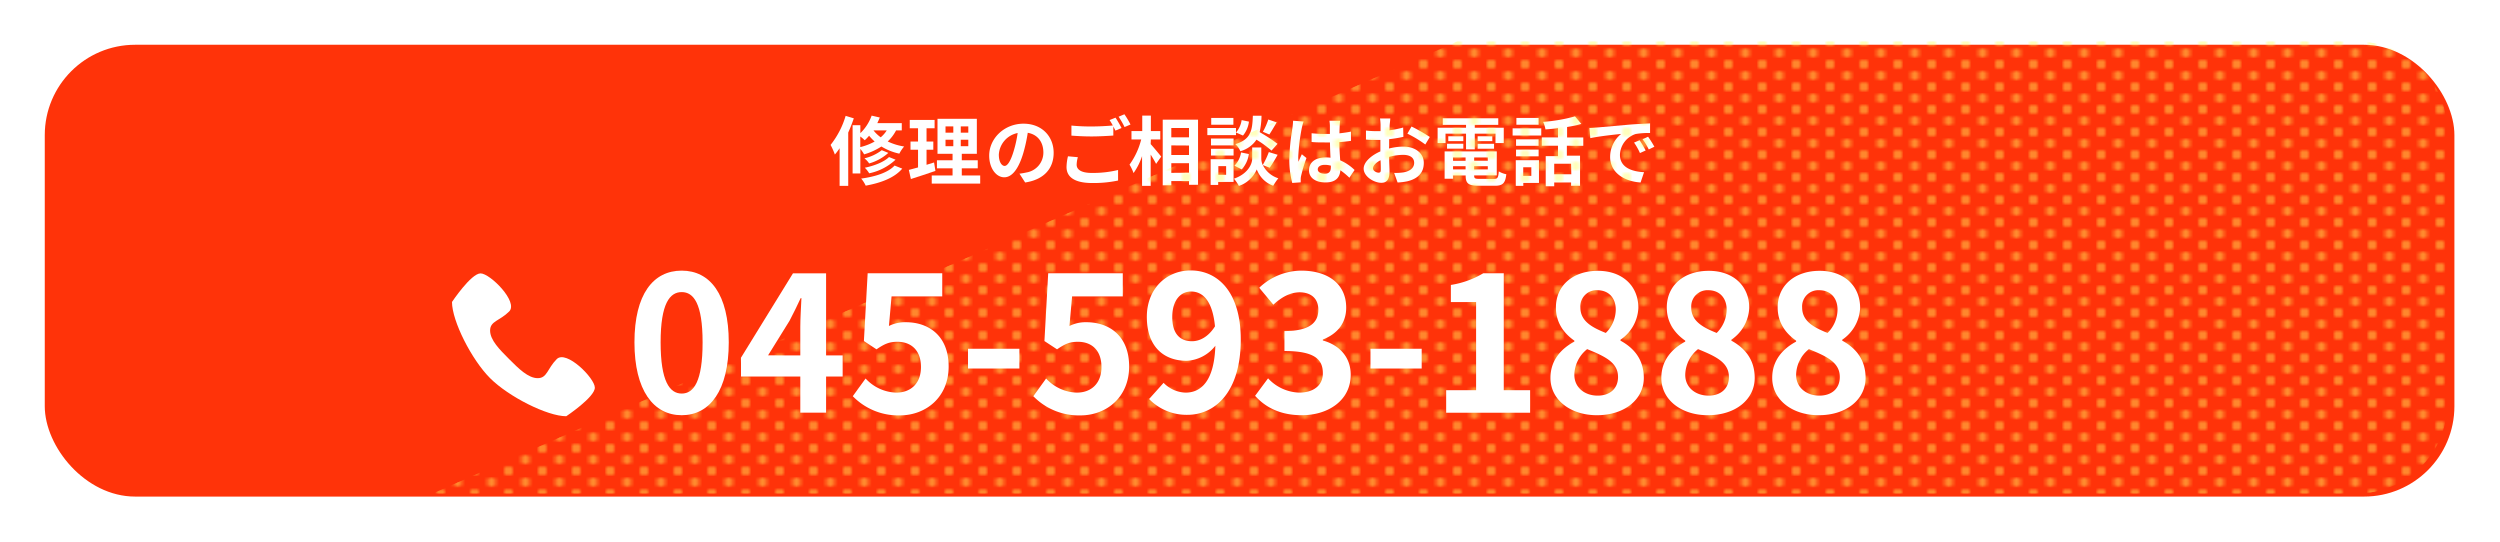 <svg xmlns="http://www.w3.org/2000/svg" xmlns:xlink="http://www.w3.org/1999/xlink" width="664" height="144" viewBox="0 0 664 144"><defs><style>.cls-1{fill:url(#新規パターンスウォッチ_4);}.cls-2{fill:none;}.cls-3{opacity:0;}.cls-4{fill:#f5f5f5;}.cls-5{fill:#ffff60;}.cls-6{isolation:isolate;}.cls-7{fill:#ff3309;filter:url(#filter);}.cls-13,.cls-8{fill:#fff;}.cls-9{mix-blend-mode:overlay;opacity:0.44;}.cls-10{fill:url(#新規パターンスウォッチ_4-3);}.cls-11{clip-path:url(#clip-path);}.cls-12{filter:url(#filter-2);}.cls-13{filter:url(#filter-3);}</style><pattern id="新規パターンスウォッチ_4" data-name="新規パターンスウォッチ 4" width="9" height="6" patternTransform="translate(-361.95 -638.95)" patternUnits="userSpaceOnUse" viewBox="0 0 9 6"><rect class="cls-2" width="9" height="6"/><g class="cls-3"><path class="cls-4" d="M11,4H7V8h4V4m1-1V9H6V3Z"/></g><g class="cls-3"><path class="cls-4" d="M2,4H-2V8H2V4M3,3V9H-3V3Z"/></g><g class="cls-3"><path class="cls-4" d="M11-2H7V2h4V-2m1-1V3H6V-3Z"/></g><g class="cls-3"><path class="cls-4" d="M6.5,1h-4V5h4V1m1-1V6h-6V0Z"/></g><circle class="cls-5" cx="6.5" cy="5" r="1"/><g class="cls-3"><path class="cls-4" d="M2-2H-2V2H2V-2M3-3V3H-3V-3Z"/></g><circle class="cls-5" cx="2" cy="2" r="1"/></pattern><filter id="filter" x="0" y="0" width="664" height="144" filterUnits="userSpaceOnUse"><feOffset dx="1.84" dy="1.84" input="SourceAlpha"/><feGaussianBlur stdDeviation="3.68" result="blur"/><feFlood/><feComposite operator="in" in2="blur"/><feComposite in="SourceGraphic"/></filter><pattern id="新規パターンスウォッチ_4-3" data-name="新規パターンスウォッチ 4" width="9" height="6" patternTransform="translate(-361.95 -638.95)" patternUnits="userSpaceOnUse" viewBox="0 0 9 6"><rect class="cls-2" width="9" height="6"/><g class="cls-3"><path class="cls-4" d="M11,4H7V8h4V4m1-1V9H6V3Z"/></g><g class="cls-3"><path class="cls-4" d="M2,4H-2V8H2V4M3,3V9H-3V3Z"/></g><g class="cls-3"><path class="cls-4" d="M11-2H7V2h4V-2m1-1V3H6V-3Z"/></g><g class="cls-3"><path class="cls-4" d="M6.5,1h-4V5h4V1m1-1V6h-6V0Z"/></g><circle class="cls-5" cx="6.5" cy="5" r="1"/><g class="cls-3"><path class="cls-4" d="M2-2H-2V2H2V-2M3-3V3H-3V-3Z"/></g><circle class="cls-5" cx="2" cy="2" r="1"/></pattern><clipPath id="clip-path"><path class="cls-1" d="M626.05,131.05H115l272-120h239a24,24,0,0,1,24,24v72A24,24,0,0,1,626.05,131.05Z"/></clipPath><filter id="filter-2"><feOffset dx="2" dy="2" input="SourceAlpha"/><feGaussianBlur result="blur-2"/><feFlood flood-color="#753205"/><feComposite operator="in" in2="blur-2"/><feComposite in="SourceGraphic"/></filter><filter id="filter-3" x="118.05" y="70.61" width="39.94" height="39.94" filterUnits="userSpaceOnUse"><feOffset dx="2" dy="2" input="SourceAlpha"/><feGaussianBlur result="blur-3"/><feFlood flood-color="#753205"/><feComposite operator="in" in2="blur-3"/><feComposite in="SourceGraphic"/></filter></defs><g class="cls-6"><g id="レイヤー_2" data-name="レイヤー 2"><g id="Content"><rect class="cls-7" x="10.05" y="10.05" width="640" height="120" rx="24"/><path class="cls-8" d="M226.77,31.43c-.42,1.24-.92,2.54-1.48,3.78V49.37H223v-10a16,16,0,0,1-1.26,1.68,18.7,18.7,0,0,0-1.14-2.56,22.65,22.65,0,0,0,4-7.72ZM238,34.63a10.84,10.84,0,0,1-2.22,2.94,15.51,15.51,0,0,0,4.36,1.34,9.59,9.59,0,0,0-1.28,1.9,15.1,15.1,0,0,1-4.76-1.9A17.31,17.31,0,0,1,229.51,41a8.73,8.73,0,0,0-1-1.44v6.52h-2.06V33.25h2.06v2.12a12.3,12.3,0,0,0,3-4.66l2.16.5c-.2.5-.42,1-.66,1.5h6.5v1.92Zm-9.51,4.44a15.19,15.19,0,0,0,3.82-1.48,13.26,13.26,0,0,1-1.48-1.54,11,11,0,0,1-1.16,1.2,11.43,11.43,0,0,0-1.18-1Zm11.15,5.72c-2.08,2.44-5.62,3.78-9.71,4.52a8.29,8.29,0,0,0-1.2-1.88c3.69-.5,7.15-1.58,8.87-3.46Zm-3.7-4.18a12.91,12.91,0,0,1-5.09,2.8,6.18,6.18,0,0,0-1.26-1.36,12,12,0,0,0,4.61-2.16Zm1.92,1.8a14.57,14.57,0,0,1-7,3.62,7.69,7.69,0,0,0-1.17-1.48c2.5-.52,5.11-1.52,6.43-2.84ZM232,34.63a9.4,9.4,0,0,0,1.92,1.84,7.79,7.79,0,0,0,1.6-1.84Z"/><path class="cls-8" d="M248.45,45.39c-2.2.78-4.6,1.54-6.52,2.16l-.54-2.42c.7-.18,1.52-.4,2.44-.66v-4.7h-2V37.59h2V34.07h-2.2V31.85h6.6v2.22h-2.14v3.52h1.8v2.18h-1.8v4c.66-.2,1.32-.4,2-.62Zm11.89,1.22v2.16H247.47V46.61H253v-1.9h-4.15V42.57H253V40.85h-4v-9.3h10.45v9.3h-4v1.72h4.24v2.14h-4.24v1.9Zm-9.21-11.38h2.07V33.57h-2.07Zm0,3.6h2.07V37.11h-2.07Zm6.05-5.26h-2v1.66h2Zm0,3.54h-2v1.72h2Z"/><path class="cls-8" d="M270.77,46.13c.77-.1,1.32-.2,1.85-.32a5.36,5.36,0,0,0,4.5-5.3c0-2.74-1.48-4.78-4.15-5.24a41.33,41.33,0,0,1-1.18,5.38c-1.18,4-2.9,6.44-5.06,6.44s-4-2.42-4-5.76c0-4.56,4-8.48,9.12-8.48,4.91,0,8,3.42,8,7.74,0,4.16-2.56,7.12-7.57,7.88Zm-1.54-6a31.79,31.79,0,0,0,1.06-4.8,6.21,6.21,0,0,0-5,5.74c0,2,.8,3,1.54,3S268.43,42.81,269.23,40.13Z"/><path class="cls-8" d="M286.28,41.75a7.7,7.7,0,0,0-.32,2c0,1.26,1.17,2.18,4,2.18a28.09,28.09,0,0,0,7-.78l0,2.8a31.59,31.59,0,0,1-6.88.66c-4.55,0-6.81-1.52-6.81-4.24a13.22,13.22,0,0,1,.38-2.86Zm10-10.5c.5.74,1.22,2,1.6,2.74l-1.62.7-.56-1.1V36c-1.38.1-3.84.24-5.72.24-2.08,0-3.81-.1-5.41-.22V33.35a51.57,51.57,0,0,0,5.39.24c1.9,0,4.08-.12,5.6-.26a15.22,15.22,0,0,0-.86-1.44Zm2.36-.9a22.08,22.08,0,0,1,1.62,2.72l-1.58.68A21.2,21.2,0,0,0,297.1,31Z"/><path class="cls-8" d="M305.62,38.27c.7.76,2.4,2.82,2.8,3.32l-1.36,1.94c-.31-.64-.89-1.58-1.44-2.48v8.32h-2.29v-7.9a17.15,17.15,0,0,1-2.26,4.5A11.72,11.72,0,0,0,300,43.73a19.46,19.46,0,0,0,3.1-6.68h-2.58V34.81h2.86v-4.1h2.29v4.1h2.5v2.24h-2.5Zm12.58-6.48v17.3h-2.4v-1h-4.7v1.14h-2.28V31.79ZM311.1,34v2.48h4.7V34Zm0,4.62v2.54h4.7V38.65Zm4.7,7.26V43.35h-4.7v2.56Z"/><path class="cls-8" d="M328.28,35.89h-7.61V34h7.61Zm-.64,12.44h-4.09v.78h-2V42.29h6.09Zm0-9.72h-6V36.79h6Zm-6,.92h6v1.78h-6Zm5.95-6.4h-5.89v-1.8h5.89Zm-4,11v2.3h2.07v-2.3Zm11.83-.28a6.83,6.83,0,0,0,4.1,3.5,18.79,18.79,0,0,0-1.36,2A7.4,7.4,0,0,1,333.8,45a8,8,0,0,1-4.76,4.4,10,10,0,0,0-1.3-1.94c3.82-1.34,4.84-4,4.84-5.3v-3H335v3a4.31,4.31,0,0,0,.38,1.68A21.62,21.62,0,0,0,337,40.39l2.34.72a38.47,38.47,0,0,1-2.1,3.44Zm-7.55.16a6.34,6.34,0,0,0,1.75-3.52l2.08.42A7.64,7.64,0,0,1,329.8,45ZM337.72,40a29.94,29.94,0,0,0-4-2.9,7.53,7.53,0,0,1-4.28,3.06,5.83,5.83,0,0,0-1.32-1.88c4.16-1.3,4.48-3.58,4.64-7.54h2.3a21.1,21.1,0,0,1-.5,4.36,41.58,41.58,0,0,1,4.74,3.1Zm-6-7.7a7.13,7.13,0,0,1-1.58,3.7l-1.86-.8a6.47,6.47,0,0,0,1.5-3.3Zm7.36.2c-.66,1.16-1.38,2.38-1.94,3.22L335.42,35a17.57,17.57,0,0,0,1.44-3.26Z"/><path class="cls-8" d="M346.24,32.27a16.77,16.77,0,0,0-.49,1.76,53.79,53.79,0,0,0-.94,7.66,9.17,9.17,0,0,0,.08,1.28c.26-.7.58-1.36.88-2l1.23,1a42.46,42.46,0,0,0-1.42,4.72,4,4,0,0,0-.11.92c0,.2,0,.54,0,.82l-2.25.16a23.89,23.89,0,0,1-.78-6.32,58.7,58.7,0,0,1,.82-8.26,14.86,14.86,0,0,0,.18-1.94ZM358.4,47.21a20.2,20.2,0,0,0-2.4-2c-.12,1.88-1.2,3.24-3.88,3.24s-4.45-1.16-4.45-3.24,1.71-3.4,4.41-3.4a8.9,8.9,0,0,1,1.3.08c-.06-1.22-.12-2.66-.14-4.06-.48,0-1,0-1.42,0-1.16,0-2.28,0-3.46-.12V35.39a32.84,32.84,0,0,0,3.46.18c.46,0,.94,0,1.4,0,0-1,0-1.78,0-2.2a11.21,11.21,0,0,0-.12-1.3h2.84a12.65,12.65,0,0,0-.12,1.28c0,.44-.06,1.18-.06,2.06,1.08-.12,2.12-.26,3.06-.46v2.46c-1,.14-2,.26-3.08.34,0,1.92.14,3.5.22,4.84a12.57,12.57,0,0,1,3.82,2.56ZM353.48,44a6.17,6.17,0,0,0-1.6-.22c-1.12,0-1.88.46-1.88,1.2s.8,1.16,1.84,1.16c1.22,0,1.64-.64,1.64-1.8Z"/><path class="cls-8" d="M368.92,39.45a16.12,16.12,0,0,1,3.8-.52c3,0,5.44,1.62,5.44,4.34,0,2.34-1.22,4.1-4.36,4.88a16.14,16.14,0,0,1-2.6.32l-.92-2.54a15.14,15.14,0,0,0,2.44-.14c1.6-.28,2.88-1.1,2.88-2.54s-1.2-2.12-2.92-2.12a14.06,14.06,0,0,0-3.72.54c0,1.58.1,3.1.1,3.78,0,2.46-.9,3.1-2.18,3.1-1.95,0-4.69-1.66-4.69-3.76,0-1.74,2-3.52,4.44-4.58,0-.46,0-.92,0-1.38V37.17c-.38,0-.74,0-1.07,0-.9,0-1.9,0-2.76-.1l0-2.4a21.74,21.74,0,0,0,2.75.16c.35,0,.74,0,1.13,0,0-.7,0-1.28,0-1.62a13.58,13.58,0,0,0-.15-1.74h2.73c0,.36-.12,1.22-.16,1.72s0,.92-.06,1.42a27.12,27.12,0,0,0,3.64-.74l.06,2.48a38.25,38.25,0,0,1-3.78.62c0,.6,0,1.2,0,1.78ZM366.74,45c0-.5,0-1.4-.07-2.44-1.21.62-2,1.44-2,2.14s.93,1.16,1.44,1.16S366.74,45.69,366.74,45Zm8.16-11.4a43.75,43.75,0,0,1,4.86,2.78l-1.2,2a30.09,30.09,0,0,0-4.76-2.88Z"/><path class="cls-8" d="M383.93,38h-2.1V33.93h7.55v-.76h-6.19V31.41h14.75v1.76H391.7v.76h7.7V38h-2.2V35.51h-5.5v4.16h-2.32V35.51h-5.45Zm12.83,9.52c1,0,1.18-.3,1.32-2a6.08,6.08,0,0,0,2,.76c-.28,2.4-.92,3.06-3.1,3.06h-4.2c-2.74,0-3.5-.58-3.5-2.68v-.06h-3.33v.88h-2.26V40.21h13.85v6.38h-6v.06c0,.74.22.86,1.44.86Zm-12.43-9.34h4.33v1.3h-4.33Zm4.33-.7h-4V36.19h4Zm-2.73,4.34v.88h3.33v-.88ZM389.26,45v-.86h-3.33V45Zm5.9-3.18h-3.62v.88h3.62Zm0,3.18v-.86h-3.62V45Zm1.2-8.8v1.28h-3.9V36.19Zm-3.9,2h4.36v1.3h-4.36Z"/><path class="cls-8" d="M401.75,34.09h7.61V36h-7.61Zm7,14.5h-4.16v.78h-2V42.55h6.16Zm-.09-9.86h-6V37h6Zm-6,1h6v1.8h-6Zm6-6.6h-5.91v-1.8h5.91Zm-4.09,11.3v2.28h2.15V44.43Zm11.59-5.72v2.64h3.5v8h-2.38v-.88H412.8v1h-2.26v-8h3.26V38.71h-4.3V36.49h4.3V34.05c-1.12.14-2.26.24-3.32.32a7.78,7.78,0,0,0-.64-2,43.72,43.72,0,0,0,8.48-1.46l1.68,2a30.41,30.41,0,0,1-3.78.82v2.78h4.3v2.22Zm1.12,4.78H412.8v2.8h4.54Z"/><path class="cls-8" d="M424.09,33.87l8.57-.76c2-.16,4.2-.28,5.6-.34l0,2.56a20.45,20.45,0,0,0-3.82.26,6,6,0,0,0-4.18,5.54c0,3.26,3,4.44,6.4,4.6l-.92,2.74c-4.16-.26-8.09-2.5-8.09-6.8a7.83,7.83,0,0,1,2.93-6.1c-1.72.18-5.89.62-8.19,1.12L422.15,34C423,34,423.71,33.91,424.09,33.87Zm13,6.1-1.52.68A15.43,15.43,0,0,0,434,37.87l1.48-.62A26.21,26.21,0,0,1,437.1,40Zm2.32-1-1.5.72a17.59,17.59,0,0,0-1.64-2.7l1.46-.68A29.92,29.92,0,0,1,439.42,39Z"/><g class="cls-9"><path class="cls-10" d="M626.05,131.05H115l272-120h239a24,24,0,0,1,24,24v72A24,24,0,0,1,626.05,131.05Z"/><g class="cls-11"><rect class="cls-10" x="-510.95" y="-38.95" width="1366" height="244"/></g></g><g class="cls-12"><path class="cls-8" d="M166.51,88.93c0-12.8,5-19.05,12.55-19.05s12.5,6.3,12.5,19.05-5,19.35-12.5,19.35S166.51,101.68,166.51,88.93Zm18.1,0c0-10.35-2.4-13.35-5.55-13.35s-5.6,3-5.6,13.35,2.4,13.6,5.6,13.6S184.61,99.33,184.61,88.93Z"/><path class="cls-8" d="M221.81,98h-4.4v9.6h-6.85V98H194.81V93l13.8-22.4h8.8v21.8h4.4Zm-11.25-5.6V84.83c0-2.15.2-5.5.3-7.65h-.2c-.9,1.95-1.9,4-2.95,6L202,92.38Z"/><path class="cls-8" d="M224.5,103.23l3.4-4.7a11.5,11.5,0,0,0,8.15,3.75c3.86,0,6.56-2.45,6.56-6.8s-2.51-6.7-6.26-6.7c-2.2,0-3.4.55-5.55,2l-3.35-2.2,1-18h19.81v6.15H234.8l-.7,7.85a9.58,9.58,0,0,1,4.46-1c6.2,0,11.4,3.7,11.4,11.75,0,8.25-6.1,13-13,13A16.86,16.86,0,0,1,224.5,103.23Z"/><path class="cls-8" d="M255.1,90.63h13.65v5.25H255.1Z"/><path class="cls-8" d="M272.45,103.23l3.4-4.7a11.5,11.5,0,0,0,8.15,3.75c3.85,0,6.55-2.45,6.55-6.8s-2.5-6.7-6.25-6.7c-2.2,0-3.4.55-5.55,2l-3.35-2.2,1-18h19.81v6.15H282.75l-.7,7.85a9.57,9.57,0,0,1,4.45-1c6.2,0,11.4,3.7,11.4,11.75,0,8.25-6.1,13-12.95,13A16.86,16.86,0,0,1,272.45,103.23Z"/><path class="cls-8" d="M307.05,99.68a8.49,8.49,0,0,0,5.85,2.6c4.15,0,7.6-3.15,7.9-12.45a10.29,10.29,0,0,1-7.6,4c-6.15,0-10.6-3.8-10.6-11.65,0-7.6,5.3-12.35,11.65-12.35,7,0,13.3,5.5,13.3,18.35,0,14-6.85,20-14.2,20a13.88,13.88,0,0,1-10.15-4.2Zm13.65-15c-.65-6.75-3.2-9.25-6.35-9.25-2.75,0-5,2.25-5,6.8,0,4.35,2,6.4,5.25,6.4C316.6,88.63,318.9,87.53,320.7,84.68Z"/><path class="cls-8" d="M331.35,103.13l3.45-4.65a11.75,11.75,0,0,0,8.25,3.8c3.75,0,6.3-1.85,6.3-5.15,0-3.65-2.15-5.9-10.2-5.9v-5.3c6.8,0,9-2.35,9-5.65,0-2.9-1.8-4.6-4.95-4.65-2.65.05-4.8,1.3-7,3.3l-3.75-4.5a16.42,16.42,0,0,1,11.1-4.55c7.15,0,12,3.5,12,9.85,0,4-2.25,6.9-6.2,8.45v.25c4.2,1.15,7.4,4.25,7.4,9.1,0,6.8-5.95,10.75-13,10.75C337.9,108.28,334,106.08,331.35,103.13Z"/><path class="cls-8" d="M362,90.63H375.6v5.25H362Z"/><path class="cls-8" d="M382.1,101.63h7.95V78.23h-6.7V73.68a24,24,0,0,0,8.6-3.1h5.45v31.05h7v6H382.1Z"/><path class="cls-8" d="M409.8,98.38c0-4.75,2.9-7.8,6.35-9.65v-.25c-2.85-2-4.9-4.85-4.9-8.8,0-6,4.7-9.75,11.15-9.75s10.75,3.95,10.75,9.85a10.78,10.78,0,0,1-4.75,8.45v.25c3.4,1.85,6.2,4.85,6.2,9.9,0,5.6-5,9.9-12.45,9.9C415.1,108.28,409.8,104.18,409.8,98.38Zm17.95-.25c0-3.85-3.4-5.45-8.2-7.4a8.9,8.9,0,0,0-3.4,6.85c0,3.35,2.75,5.5,6.2,5.5C425.45,103.08,427.75,101.33,427.75,98.13Zm-.6-17.9c0-3-1.8-5.15-4.9-5.15a4.3,4.3,0,0,0-4.5,4.6c0,3.5,2.85,5.2,6.75,6.75A8.86,8.86,0,0,0,427.15,80.23Z"/><path class="cls-8" d="M439.25,98.38c0-4.75,2.9-7.8,6.35-9.65v-.25c-2.85-2-4.9-4.85-4.9-8.8,0-6,4.7-9.75,11.15-9.75s10.75,3.95,10.75,9.85a10.78,10.78,0,0,1-4.75,8.45v.25c3.4,1.85,6.2,4.85,6.2,9.9,0,5.6-4.95,9.9-12.45,9.9C444.55,108.28,439.25,104.18,439.25,98.38Zm17.95-.25c0-3.85-3.4-5.45-8.2-7.4a8.9,8.9,0,0,0-3.4,6.85c0,3.35,2.75,5.5,6.2,5.5C454.9,103.08,457.2,101.33,457.2,98.13Zm-.6-17.9c0-3-1.8-5.15-4.9-5.15a4.3,4.3,0,0,0-4.5,4.6c0,3.5,2.85,5.2,6.75,6.75A8.86,8.86,0,0,0,456.6,80.23Z"/><path class="cls-8" d="M468.7,98.38c0-4.75,2.9-7.8,6.35-9.65v-.25c-2.85-2-4.9-4.85-4.9-8.8,0-6,4.7-9.75,11.15-9.75s10.75,3.95,10.75,9.85a10.78,10.78,0,0,1-4.75,8.45v.25c3.4,1.85,6.2,4.85,6.2,9.9,0,5.6-4.95,9.9-12.45,9.9C474,108.28,468.7,104.18,468.7,98.38Zm17.95-.25c0-3.85-3.4-5.45-8.2-7.4a8.9,8.9,0,0,0-3.4,6.85c0,3.35,2.75,5.5,6.2,5.5C484.35,103.08,486.65,101.33,486.65,98.13Zm-.6-17.9c0-3-1.8-5.15-4.9-5.15a4.3,4.3,0,0,0-4.5,4.6c0,3.5,2.85,5.2,6.75,6.75A8.86,8.86,0,0,0,486.05,80.23Z"/></g><path class="cls-13" d="M145.87,93.38c-2.52,2.53-2.52,5.06-5.05,5.06s-5.06-2.53-7.59-5.06-5.06-5.06-5.06-7.59,2.53-2.53,5.06-5.06-5.06-10.12-7.59-10.12-7.59,7.59-7.59,7.59c0,5.06,5.2,15.32,10.12,20.24s15.18,10.11,20.23,10.11c0,0,7.59-5.06,7.59-7.59S148.4,90.85,145.87,93.38Z"/></g></g></g></svg>
